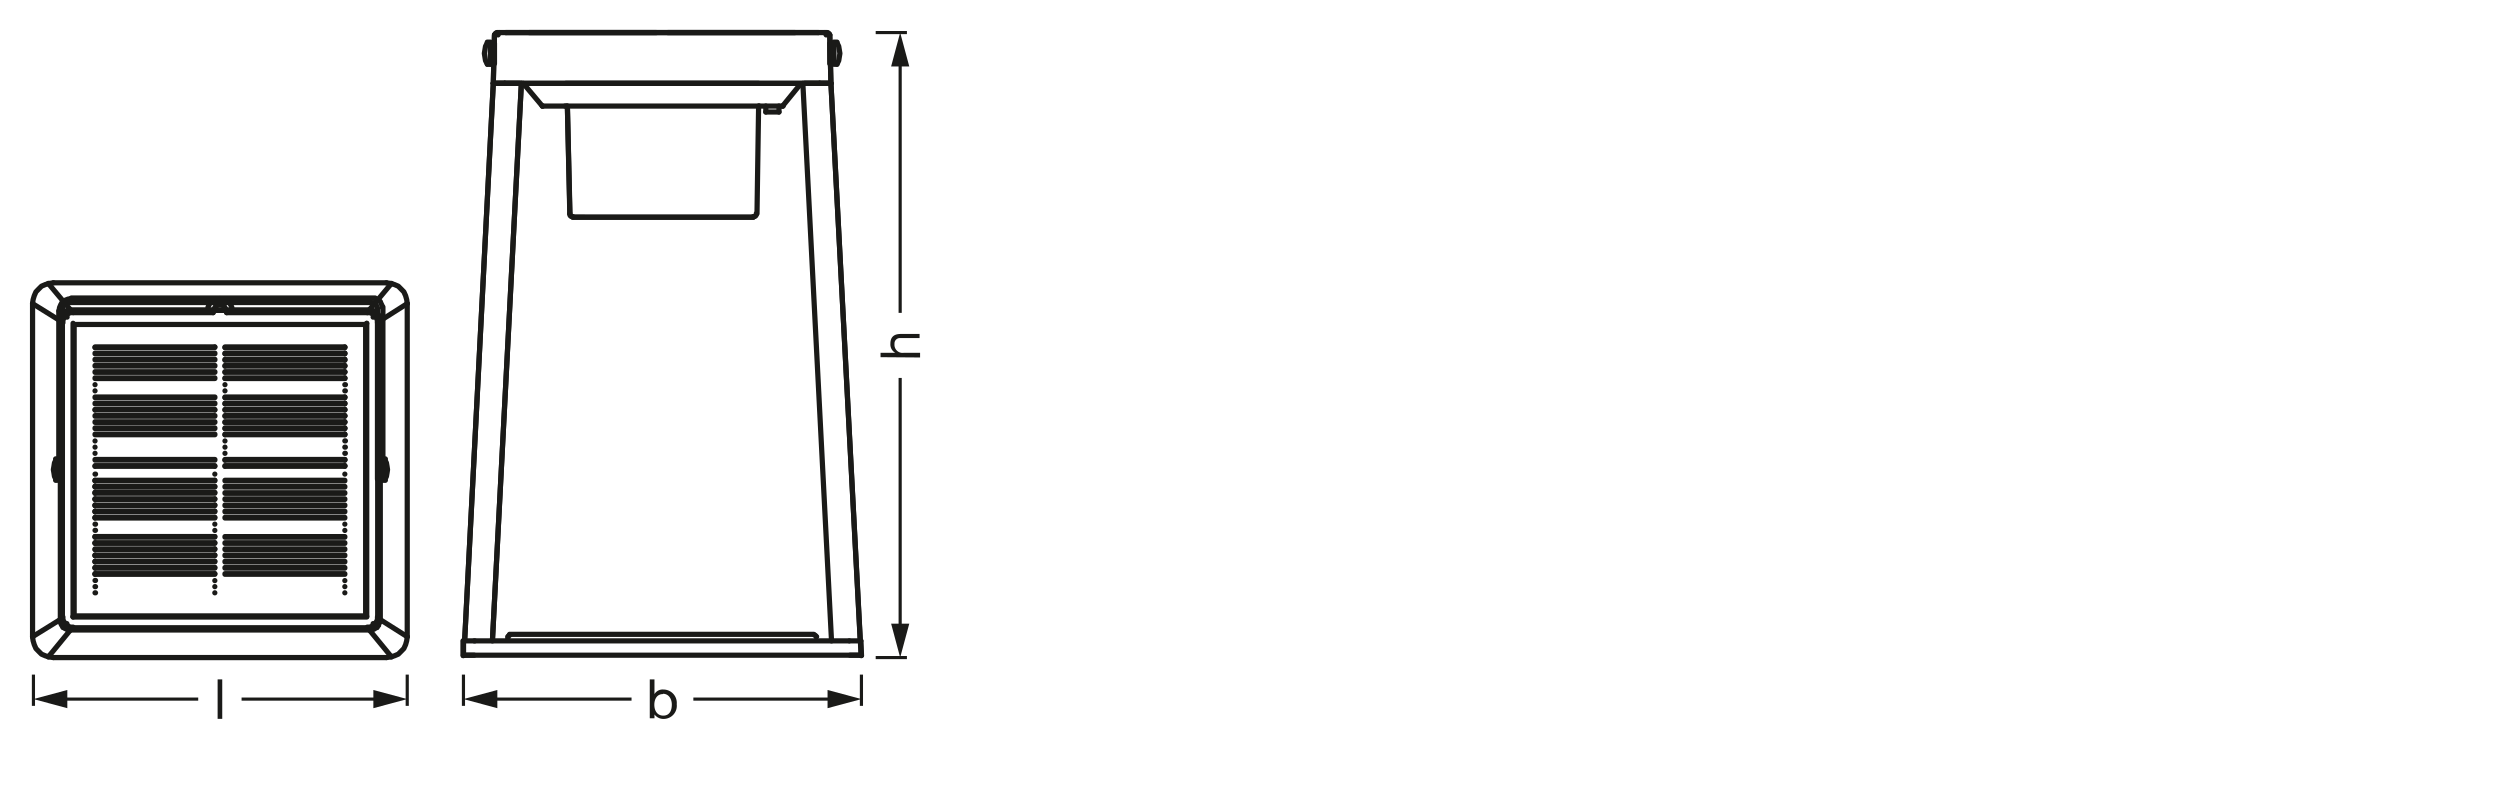 <svg xmlns="http://www.w3.org/2000/svg" viewBox="0 0 340.16 107.72"><defs><style>.cls-1{fill:#1a1a18;}.cls-2,.cls-3,.cls-4{fill:none;stroke:#1a1a18;}.cls-2,.cls-3{stroke-linejoin:round;}.cls-2{stroke-width:0.43px;}.cls-3,.cls-4{stroke-linecap:round;stroke-width:0.71px;}.cls-4{stroke-linejoin:bevel;}</style></defs><g id="mn_k"><path class="cls-1" d="M119.81,48.6V48h2a1.3,1.3,0,0,1-.66-1.23c0-1,.58-1.33,1.41-1.33h2.56V46h-2.63a.73.73,0,0,0-.78.79A1.1,1.1,0,0,0,123,48h2.19v.64Z"/><line class="cls-2" x1="119.15" y1="4.43" x2="123.4" y2="4.43"/><line class="cls-2" x1="119.15" y1="89.47" x2="123.4" y2="89.47"/><line class="cls-2" x1="122.48" y1="42.57" x2="122.48" y2="8.2"/><polygon class="cls-1" points="123.72 9.04 122.48 4.43 121.25 9.04 123.72 9.04"/><line class="cls-2" x1="122.48" y1="85.7" x2="122.48" y2="51.42"/><polygon class="cls-1" points="123.72 84.86 122.48 89.47 121.25 84.86 123.72 84.86"/><path class="cls-1" d="M29.61,92.44h.63v5.37h-.63Z"/><line class="cls-2" x1="55.41" y1="91.79" x2="55.41" y2="96.04"/><line class="cls-2" x1="4.55" y1="91.79" x2="4.55" y2="96.04"/><line class="cls-2" x1="32.87" y1="95.12" x2="51.65" y2="95.12"/><polygon class="cls-1" points="50.8 96.36 55.41 95.12 50.8 93.88 50.8 96.36"/><line class="cls-2" x1="8.31" y1="95.12" x2="26.97" y2="95.12"/><polygon class="cls-1" points="9.16 96.36 4.55 95.12 9.16 93.88 9.16 96.36"/><path class="cls-1" d="M88.41,92.44h.64v2h0a1.3,1.3,0,0,1,1.24-.62,1.82,1.82,0,0,1,1.79,2,1.79,1.79,0,0,1-1.77,2,1.5,1.5,0,0,1-1.26-.61h0v.52h-.64Zm1.8,2c-.86,0-1.18.74-1.18,1.46s.34,1.47,1.22,1.47,1.16-.74,1.16-1.5S91,94.4,90.21,94.4Z"/><line class="cls-2" x1="117.21" y1="91.79" x2="117.21" y2="96.04"/><line class="cls-2" x1="63.06" y1="91.79" x2="63.06" y2="96.04"/><line class="cls-2" x1="94.34" y1="95.12" x2="113.44" y2="95.12"/><polygon class="cls-1" points="112.6 96.36 117.21 95.12 112.6 93.88 112.6 96.36"/><line class="cls-2" x1="66.82" y1="95.12" x2="85.93" y2="95.12"/><polygon class="cls-1" points="67.67 96.36 63.06 95.12 67.67 93.88 67.67 96.36"/><path class="cls-3" d="M30.61,50.65H46.92m0,.77v.08m4.82-7.89V84.34m-1.53,1.3H9.63M8.26,84.26V43.69m1.37-1.46H50.21m-42,42.11V43.61m42.1,42.11H9.56m0-43.56H50.28"/><polyline class="cls-3" points="46.92 50.58 30.61 50.58 30.61 50.65"/><path class="cls-3" d="M30.61,49.81H46.92m0,.77v.07"/><polyline class="cls-3" points="46.92 49.73 30.61 49.73 30.61 49.81"/><path class="cls-3" d="M30.61,49H46.92m0,.76v.08"/><polyline class="cls-3" points="46.92 48.89 30.61 48.89 30.61 48.97"/><path class="cls-3" d="M30.61,47.29H46.92m0,1.6V49"/><polyline class="cls-3" points="46.92 47.21 30.61 47.21 30.61 47.28"/><path class="cls-3" d="M30.61,48.13H46.92m0-.92v.07"/><polyline class="cls-3" points="46.92 48.05 30.61 48.05 30.61 48.13"/><line class="cls-3" x1="46.92" y1="48.05" x2="46.92" y2="48.13"/><polyline class="cls-3" points="12.93 74.77 29.23 74.77 29.23 74.69"/><polyline class="cls-3" points="12.93 74.77 12.93 74.69 29.23 74.69"/><path class="cls-3" d="M30.61,57.47H46.92m0,.76v.08"/><polyline class="cls-3" points="46.92 57.39 30.61 57.39 30.61 57.47"/><path class="cls-3" d="M30.61,56.62H46.92m0,.77v.08"/><polyline class="cls-3" points="46.92 56.55 30.61 56.55 30.61 56.62"/><path class="cls-3" d="M30.61,55.78H46.92m0,.77v.07"/><polyline class="cls-3" points="46.92 55.71 30.61 55.71 30.61 55.78"/><path class="cls-3" d="M30.61,54.94H46.92m0,.77v.07"/><polyline class="cls-3" points="46.92 54.86 30.61 54.86 30.61 54.94"/><path class="cls-3" d="M30.61,54.1H46.92m0,.76v.08"/><polyline class="cls-3" points="46.92 54.02 30.61 54.02 30.61 54.1"/><line class="cls-3" x1="46.92" y1="54.02" x2="46.92" y2="54.1"/><path class="cls-3" d="M30.61,53.18h0Z"/><line class="cls-3" x1="46.92" y1="53.18" x2="46.99" y2="53.18"/><path class="cls-3" d="M30.61,52.34h0Z"/><path class="cls-3" d="M30.61,51.5H46.92m0,.84H47"/><polyline class="cls-3" points="46.92 51.42 30.61 51.42 30.61 51.49"/><rect class="cls-3" x="30.61" y="67.88" width="16.31" height="0.08"/><rect class="cls-3" x="30.61" y="68.72" width="16.31" height="0.08"/><rect class="cls-3" x="30.61" y="69.56" width="16.31" height="0.08"/><rect class="cls-3" x="30.61" y="70.4" width="16.31" height="0.08"/><path class="cls-3" d="M46.92,71.32h0Z"/><path class="cls-3" d="M46.92,72.17h0Z"/><rect class="cls-3" x="30.61" y="73.01" width="16.31" height="0.08"/><rect class="cls-3" x="30.61" y="73.85" width="16.31" height="0.08"/><path class="cls-3" d="M30.84,42.54H50m-40,0H29m-20.44.07.08.08m42.56,0,.08-.08m-42.34.31-.23-.15M51,42.92l.16-.15m.23,1.15V84M8.49,84v-40m.45,41-.23.23M51,85l.16.23m.15.15-.08-.07m-42.56,0-.08.07M50,85.41h-40"/><polyline class="cls-3" points="12.93 68.8 29.23 68.8 29.23 68.72"/><path class="cls-3" d="M29.23,69.56H12.93m0-.76v-.08"/><polyline class="cls-3" points="12.93 69.64 29.23 69.64 29.23 69.56"/><path class="cls-3" d="M29.23,70.4H12.93m0-.76v-.08"/><polyline class="cls-3" points="12.93 70.48 29.23 70.48 29.23 70.41"/><line class="cls-3" x1="12.93" y1="70.48" x2="12.93" y2="70.41"/><path class="cls-3" d="M29.23,71.32h0Z"/><line class="cls-3" x1="12.93" y1="71.32" x2="13" y2="71.32"/><path class="cls-3" d="M29.23,72.17h0Z"/><path class="cls-3" d="M29.23,73H12.93m0-.84H13"/><polyline class="cls-3" points="12.93 73.08 29.23 73.08 29.23 73.01"/><path class="cls-3" d="M29.23,73.85H12.93m0-.77V73"/><polyline class="cls-3" points="12.93 73.93 29.23 73.93 29.23 73.85"/><path class="cls-3" d="M29.23,75.53H12.93m0-1.6v-.08"/><polyline class="cls-3" points="12.93 75.61 29.23 75.61 29.23 75.53"/><path class="cls-3" d="M29.23,76.38H12.93m0-.77v-.08"/><polyline class="cls-3" points="12.93 76.45 29.23 76.45 29.23 76.38"/><path class="cls-3" d="M29.23,77.22H12.93m0-.77v-.07"/><polyline class="cls-3" points="29.23 55.78 29.23 55.71 12.93 55.71 12.93 55.78"/><rect class="cls-3" x="12.93" y="54.86" width="16.31" height="0.08"/><rect class="cls-3" x="12.93" y="54.02" width="16.31" height="0.08"/><path class="cls-3" d="M12.93,53.18h0Z"/><path class="cls-3" d="M12.93,52.34h0Z"/><rect class="cls-3" x="12.93" y="51.42" width="16.31" height="0.08"/><rect class="cls-3" x="12.93" y="50.58" width="16.31" height="0.08"/><rect class="cls-3" x="12.93" y="49.73" width="16.31" height="0.08"/><rect class="cls-3" x="12.93" y="48.89" width="16.31" height="0.08"/><polyline class="cls-3" points="12.93 47.28 29.23 47.28 29.23 47.21"/><polyline class="cls-3" points="12.93 77.3 29.23 77.3 29.23 77.22"/><path class="cls-3" d="M29.23,78.06H12.93m0-.77v-.07"/><polyline class="cls-3" points="12.93 78.14 29.23 78.14 29.23 78.06"/><line class="cls-3" x1="12.93" y1="78.14" x2="12.93" y2="78.06"/><path class="cls-3" d="M29.23,79h0Z"/><line class="cls-3" x1="12.93" y1="78.98" x2="13" y2="78.98"/><path class="cls-3" d="M29.23,80.66h0Z"/><line class="cls-3" x1="12.93" y1="80.66" x2="13" y2="80.66"/><path class="cls-3" d="M29.23,79.82h0Z"/><line class="cls-3" x1="12.93" y1="79.82" x2="13" y2="79.82"/><path class="cls-3" d="M46.92,64.51h0Z"/><rect class="cls-3" x="30.61" y="65.35" width="16.31" height="0.08"/><rect class="cls-3" x="30.61" y="66.19" width="16.31" height="0.08"/><rect class="cls-3" x="30.61" y="67.04" width="16.31" height="0.08"/><rect class="cls-3" x="30.61" y="74.69" width="16.31" height="0.08"/><rect class="cls-3" x="30.61" y="75.53" width="16.31" height="0.08"/><rect class="cls-3" x="30.61" y="76.38" width="16.31" height="0.08"/><rect class="cls-3" x="30.61" y="77.22" width="16.31" height="0.08"/><rect class="cls-3" x="30.61" y="78.06" width="16.31" height="0.08"/><path class="cls-3" d="M46.92,79h0Z"/><path class="cls-3" d="M46.92,80.66h0Z"/><path class="cls-3" d="M46.92,79.82h0Z"/><line class="cls-3" x1="29.23" y1="63.44" x2="12.93" y2="63.44"/><polyline class="cls-3" points="29.23 47.21 12.93 47.21 12.93 47.28"/><rect class="cls-3" x="12.93" y="48.05" width="16.31" height="0.08"/><line class="cls-3" x1="30.61" y1="63.44" x2="46.92" y2="63.44"/><polyline class="cls-3" points="46.92 63.36 30.61 63.36 30.61 63.44"/><path class="cls-3" d="M30.61,62.6H46.92m0,.76v.08"/><polyline class="cls-3" points="46.92 62.52 30.61 62.52 30.61 62.6"/><line class="cls-3" x1="46.92" y1="62.52" x2="46.92" y2="62.6"/><path class="cls-3" d="M30.61,61.68h0Z"/><line class="cls-3" x1="46.92" y1="61.68" x2="46.99" y2="61.68"/><path class="cls-3" d="M30.61,60.84h0Z"/><line class="cls-3" x1="46.92" y1="60.84" x2="46.99" y2="60.84"/><path class="cls-3" d="M30.61,60h0Z"/><path class="cls-3" d="M30.61,59.15H46.92m0,.84H47"/><polyline class="cls-3" points="46.92 59.07 30.61 59.07 30.61 59.15"/><path class="cls-3" d="M30.61,58.31H46.92m0,.76v.08"/><polyline class="cls-3" points="46.92 58.23 30.61 58.23 30.61 58.31"/><line class="cls-3" x1="9.94" y1="83.88" x2="49.9" y2="83.88"/><path class="cls-3" d="M49.9,44h0Z"/><polyline class="cls-3" points="9.94 83.95 49.9 83.95 49.9 43.99 49.9 83.88 49.9 83.95"/><polygon class="cls-3" points="9.94 43.99 9.94 83.95 9.94 83.88 9.94 43.99"/><path class="cls-3" d="M51,42.92l-.23.23m-41.8-.23.16.23M51,85l-.23-.15M8.94,85l.16-.15"/><rect class="cls-3" x="10.09" y="44.15" width="39.66" height="39.66"/><path class="cls-3" d="M29.23,64.51h0Z"/><path class="cls-3" d="M29.23,65.35H12.93m0-.84H13"/><polyline class="cls-3" points="12.93 65.43 29.23 65.43 29.23 65.35"/><path class="cls-3" d="M29.23,66.19H12.93m0-.76v-.08"/><polyline class="cls-3" points="12.93 66.27 29.23 66.27 29.23 66.19"/><path class="cls-3" d="M29.23,67H12.93m0-.77v-.08"/><polyline class="cls-3" points="12.93 67.11 29.23 67.11 29.23 67.04"/><path class="cls-3" d="M29.23,67.88H12.93m0-.77V67"/><polyline class="cls-3" points="12.93 67.95 29.23 67.95 29.23 67.88"/><path class="cls-3" d="M51.51,84.11V43.76M28.24,42.31H9.71m40.42,0H31.68m-22,43.25H50.13M8.33,43.76V84.11m39.89,1.45h1.91m1.38-1.45V82.19m-43.18,0v1.92m1.38,1.45h1.91M51.51,45.68V43.76m-1.38-1.45H48.22m-36.6,0H9.71M8.33,43.76v1.92m43.33-2V84.26M29.23,68.72H12.93m0-.77v-.07"/><polyline class="cls-3" points="29.23 63.44 29.23 63.36 12.93 63.36 12.93 63.44"/><rect class="cls-3" x="12.93" y="62.52" width="16.31" height="0.08"/><path class="cls-3" d="M12.93,61.68h0Z"/><path class="cls-3" d="M12.93,60.84h0Z"/><path class="cls-3" d="M12.93,60h0Z"/><rect class="cls-3" x="12.93" y="59.07" width="16.31" height="0.08"/><rect class="cls-3" x="12.93" y="58.23" width="16.31" height="0.08"/><rect class="cls-3" x="12.93" y="57.39" width="16.31" height="0.08"/><rect class="cls-3" x="12.93" y="56.55" width="16.31" height="0.08"/><line class="cls-3" x1="29.23" y1="55.78" x2="12.93" y2="55.78"/><polyline class="cls-4" points="9.71 42.38 9.33 42.46 9.02 42.54 8.71 42.77 8.48 43.07 8.41 43.38 8.33 43.76"/><polyline class="cls-4" points="51.51 43.76 51.43 43.38 51.36 43.08 51.13 42.77 50.82 42.54 50.52 42.46 50.13 42.38"/><polyline class="cls-4" points="8.33 84.11 8.41 84.49 8.48 84.8 8.71 85.1 9.02 85.33 9.33 85.41 9.71 85.49"/><polyline class="cls-4" points="50.13 85.49 50.51 85.41 50.82 85.33 51.13 85.1 51.36 84.8 51.43 84.49 51.51 84.11"/><polyline class="cls-4" points="8.95 84.95 9.17 85.1 9.4 85.26 9.63 85.33 9.94 85.33"/><polyline class="cls-4" points="49.98 85.33 50.28 85.33 50.51 85.26 50.74 85.1 50.97 84.95"/><polyline class="cls-4" points="50.97 84.95 51.13 84.72 51.28 84.49 51.36 84.26 51.36 83.95"/><polyline class="cls-4" points="8.56 83.95 8.56 84.26 8.64 84.49 8.79 84.72 8.94 84.95"/><polyline class="cls-4" points="8.95 42.92 8.79 43.15 8.64 43.38 8.56 43.61 8.56 43.92"/><polyline class="cls-4" points="51.36 43.92 51.36 43.61 51.28 43.38 51.13 43.15 50.97 42.92"/><polyline class="cls-4" points="9.94 42.54 9.63 42.54 9.4 42.61 9.17 42.77 8.95 42.92"/><polyline class="cls-4" points="50.97 42.92 50.74 42.77 50.52 42.62 50.28 42.54 49.98 42.54"/><polyline class="cls-3" points="9.56 85.72 9.48 85.72 9.33 85.72 9.18 85.64 9.1 85.64 8.95 85.56 8.79 85.49 8.71 85.41 8.56 85.33 8.48 85.18 8.41 85.1 8.33 84.95 8.26 84.8 8.26 84.72 8.18 84.57 8.18 84.42 8.18 84.34"/><polyline class="cls-3" points="8.18 43.61 8.18 43.46 8.18 43.3 8.26 43.23 8.26 43.07 8.33 42.92 8.41 42.84 8.48 42.69 8.56 42.62 8.71 42.46 8.79 42.38 8.95 42.31 9.1 42.31 9.17 42.23 9.33 42.23 9.48 42.16 9.56 42.16"/><polyline class="cls-3" points="50.28 42.16 50.44 42.16 50.51 42.23 50.67 42.23 50.82 42.31 50.97 42.31 51.05 42.39 51.2 42.46 51.28 42.62 51.36 42.69 51.51 42.84 51.51 42.92 51.59 43.07 51.66 43.23 51.66 43.3 51.66 43.46 51.74 43.61"/><polyline class="cls-3" points="9.63 42.23 9.56 42.23 9.4 42.23 9.25 42.31 9.1 42.31 9.02 42.38 8.87 42.46 8.79 42.54 8.64 42.69 8.56 42.77 8.49 42.92 8.41 43 8.33 43.15 8.26 43.3 8.26 43.38 8.26 43.53 8.26 43.69"/><polyline class="cls-3" points="8.26 84.26 8.26 84.34 8.26 84.49 8.26 84.64 8.33 84.8 8.41 84.87 8.48 85.03 8.56 85.1 8.64 85.26 8.79 85.33 8.87 85.41 9.02 85.49 9.1 85.56 9.25 85.64 9.4 85.64 9.56 85.64 9.63 85.64"/><polyline class="cls-3" points="51.66 43.69 51.66 43.53 51.59 43.38 51.59 43.3 51.51 43.15 51.51 43 51.43 42.92 51.36 42.77 51.2 42.69 51.13 42.54 50.97 42.46 50.9 42.39 50.74 42.31 50.59 42.31 50.52 42.23 50.36 42.23 50.21 42.23"/><polyline class="cls-3" points="51.74 84.34 51.66 84.42 51.66 84.57 51.66 84.72 51.59 84.8 51.51 84.95 51.51 85.1 51.36 85.18 51.28 85.33 51.2 85.41 51.05 85.49 50.97 85.56 50.82 85.64 50.67 85.64 50.51 85.72 50.44 85.72 50.28 85.72"/><polyline class="cls-3" points="50.21 85.64 50.36 85.64 50.52 85.64 50.59 85.64 50.74 85.56 50.9 85.49 50.97 85.41 51.13 85.33 51.2 85.26 51.36 85.1 51.43 85.03 51.51 84.87 51.51 84.8 51.59 84.64 51.59 84.49 51.66 84.34 51.66 84.26"/><polyline class="cls-3" points="51.51 84.11 51.51 84.26 51.51 84.41 51.51 84.57 51.43 84.64 51.36 84.8 51.28 84.95 51.2 85.03 51.13 85.18 51.05 85.26 50.9 85.33 50.74 85.41 50.67 85.49 50.52 85.49 50.36 85.56 50.28 85.56 50.13 85.56"/><polyline class="cls-3" points="8.33 43.76 8.33 43.61 8.33 43.53 8.41 43.38 8.41 43.23 8.48 43.08 8.56 43 8.64 42.84 8.71 42.77 8.87 42.69 8.95 42.54 9.1 42.54 9.25 42.46 9.33 42.38 9.48 42.38 9.63 42.38 9.71 42.31"/><polyline class="cls-3" points="50.13 42.31 50.28 42.39 50.36 42.39 50.51 42.39 50.67 42.46 50.74 42.54 50.9 42.54 51.05 42.69 51.13 42.77 51.2 42.84 51.28 43 51.36 43.07 51.43 43.23 51.51 43.38 51.51 43.53 51.51 43.61 51.51 43.76"/><polyline class="cls-3" points="9.71 85.56 9.63 85.56 9.48 85.56 9.33 85.49 9.25 85.49 9.1 85.41 8.95 85.33 8.87 85.26 8.71 85.18 8.64 85.03 8.56 84.95 8.48 84.8 8.41 84.64 8.41 84.57 8.33 84.42 8.33 84.26 8.33 84.11"/><line class="cls-3" x1="7.26" y1="38.48" x2="52.58" y2="38.48"/><polyline class="cls-4" points="55.41 41.31 55.34 40.78 55.19 40.24 54.95 39.71 54.57 39.32 54.19 38.94 53.65 38.71 53.12 38.56 52.58 38.48"/><line class="cls-3" x1="55.41" y1="41.31" x2="55.41" y2="86.63"/><polyline class="cls-4" points="52.58 89.47 53.12 89.39 53.65 89.24 54.19 89.01 54.57 88.63 54.95 88.24 55.19 87.71 55.34 87.17 55.41 86.64"/><line class="cls-3" x1="52.58" y1="89.47" x2="7.26" y2="89.47"/><polyline class="cls-4" points="4.43 86.64 4.5 87.17 4.66 87.71 4.89 88.24 5.27 88.63 5.65 89.01 6.19 89.24 6.72 89.39 7.26 89.47"/><line class="cls-3" x1="4.43" y1="86.63" x2="4.43" y2="41.31"/><polyline class="cls-4" points="7.26 38.48 6.72 38.56 6.19 38.71 5.65 38.94 5.27 39.32 4.89 39.71 4.66 40.24 4.5 40.78 4.43 41.31"/><line class="cls-3" x1="50.13" y1="42.31" x2="53.27" y2="38.56"/><line class="cls-3" x1="51.66" y1="43.69" x2="55.41" y2="41.31"/><line class="cls-3" x1="9.71" y1="42.31" x2="6.57" y2="38.56"/><line class="cls-3" x1="8.26" y1="43.69" x2="4.43" y2="41.31"/><line class="cls-3" x1="50.13" y1="85.56" x2="53.27" y2="89.39"/><line class="cls-3" x1="51.66" y1="84.26" x2="55.41" y2="86.63"/><line class="cls-3" x1="9.71" y1="85.56" x2="6.57" y2="89.39"/><line class="cls-3" x1="8.26" y1="84.26" x2="4.43" y2="86.63"/><polyline class="cls-3" points="7.95 62.6 8.48 62.6 8.48 65.2 7.95 65.2"/><polyline class="cls-3" points="7.57 62.44 7.95 62.44 7.95 65.35 7.57 65.35"/><polyline class="cls-4" points="7.64 62.52 7.41 62.98 7.34 63.44 7.26 63.9 7.34 64.36 7.41 64.82 7.64 65.28"/><polyline class="cls-3" points="52.05 62.6 51.51 62.6 51.51 65.2 52.05 65.2"/><polyline class="cls-3" points="52.43 62.44 52.05 62.44 52.05 65.35 52.43 65.35"/><polyline class="cls-4" points="52.35 65.28 52.58 64.82 52.66 64.36 52.73 63.9 52.66 63.44 52.58 62.98 52.35 62.52"/><path class="cls-3" d="M8,65.2V42.31m44.1-.54V65.2M9.71,40.55H51.05"/><polyline class="cls-4" points="9.71 40.62 9.25 40.7 8.87 40.85 8.48 41.08 8.26 41.47 8.1 41.85 8.03 42.31"/><line class="cls-3" x1="8.49" y1="65.2" x2="8.49" y2="42"/><polyline class="cls-4" points="9.33 41.16 9.02 41.24 8.71 41.39 8.56 41.7 8.49 42"/><path class="cls-3" d="M9.33,41.16H50.51m.85.84V65.2"/><polyline class="cls-4" points="51.36 42 51.28 41.7 51.13 41.39 50.82 41.24 50.52 41.16"/><polyline class="cls-4" points="51.97 41.77 51.97 41.54 51.82 41.24 51.74 41.01 51.51 40.85 51.28 40.7 50.97 40.63"/><polyline class="cls-4" points="31.61 42.31 31.53 41.77 31.3 41.31 30.92 40.93 30.46 40.7 29.92 40.62 29.39 40.7 28.93 40.93 28.54 41.31 28.31 41.77 28.24 42.31"/><polyline class="cls-4" points="30.76 42.31 30.69 42 30.53 41.7 30.23 41.54 29.92 41.47 29.61 41.54 29.31 41.7 29.16 42 29.08 42.31"/><path class="cls-3" d="M30.84,42.31v.23M29,42.31v.23"/><path class="cls-3" d="M112.9,4.75l.16,6.59m-44.39,0h42.85m-44.4,0,.16-6.59m1.55-.32h42.52"/><line class="cls-3" x1="108.18" y1="4.43" x2="90.86" y2="4.43"/><line class="cls-3" x1="89.32" y1="4.43" x2="72" y2="4.43"/><polyline class="cls-3" points="111.52 11.34 113.06 11.34 117.05 87.2"/><line class="cls-3" x1="109.48" y1="11.34" x2="111.52" y2="11.34"/><path class="cls-3" d="M113.14,87.2l-3.9-75.86Z"/><path class="cls-3" d="M67.12,11.34l.16-6.59m45.62,0,.16,6.59M63.22,87.2l3.9-75.86m45.94,0,4,75.86m.08,0,.08,2m-54.15,0v-2M111.35,4.43H68.83m2.11,6.91L67,87.2"/><path class="cls-3" d="M111.11,86.63v0Z"/><path class="cls-3" d="M70.94,11.34,67,87.2m48.54,0h-51m52.53,0,.08,2m-54.15,0v-2m6.09,0v-.57m.25-.32h41.38"/><polyline class="cls-3" points="68.67 11.34 67.12 11.34 63.22 87.2"/><path class="cls-3" d="M103.22,11.34H77m-8.29,0h2"/><line class="cls-4" x1="67.37" y1="4.67" x2="67.37" y2="4.75"/><polyline class="cls-4" points="67.61 4.51 67.53 4.51 67.45 4.59"/><polyline class="cls-4" points="112.66 4.51 112.66 4.51 112.57 4.51"/><line class="cls-4" x1="112.82" y1="4.75" x2="112.82" y2="4.67"/><polyline class="cls-4" points="111.03 86.63 111.03 86.55 110.95 86.47 110.87 86.39 110.79 86.39"/><polyline class="cls-4" points="69.4 86.39 69.32 86.39 69.24 86.47 69.16 86.55 69.16 86.63"/><polyline class="cls-4" points="71.19 11.5 71.11 11.42 71.03 11.42"/><polyline class="cls-4" points="112.41 4.75 112.41 4.67 112.33 4.59 112.33 4.51 112.25 4.51"/><polyline class="cls-4" points="67.94 4.51 67.85 4.51 67.85 4.59 67.77 4.67 67.77 4.75"/><polyline class="cls-4" points="71.19 11.5 71.19 11.42 71.11 11.42"/><polyline class="cls-3" points="111.35 4.43 111.6 4.43 111.84 4.43 111.92 4.43 112 4.43 112.09 4.43 112.25 4.43"/><polyline class="cls-3" points="68.67 11.34 68.34 11.34 68.1 11.34 67.94 11.34 67.85 11.34 67.69 11.34 67.61 11.34 67.45 11.34 67.36 11.34 67.28 11.34 67.2 11.34 67.12 11.34"/><line class="cls-3" x1="112.9" y1="4.75" x2="112.82" y2="4.75"/><polyline class="cls-3" points="113.06 11.34 112.98 11.34 112.9 11.34 112.82 11.34 112.74 11.34 112.57 11.34 112.49 11.34 112.33 11.34 112.25 11.34 112.09 11.34 111.84 11.34 111.52 11.34"/><polyline class="cls-3" points="67.61 4.43 67.69 4.43 67.77 4.43 67.85 4.43 67.93 4.43"/><polyline class="cls-3" points="67.53 4.51 67.45 4.51 67.37 4.59 67.37 4.67 67.37 4.75"/><polyline class="cls-3" points="112.25 4.43 112.33 4.43 112.41 4.43 112.49 4.43 112.57 4.43"/><polyline class="cls-3" points="112.82 4.75 112.82 4.67 112.82 4.59 112.74 4.51 112.66 4.51"/><polyline class="cls-3" points="67.94 4.43 68.1 4.43 68.18 4.43 68.26 4.43 68.34 4.43 68.58 4.43 68.83 4.43"/><polyline class="cls-3" points="64.52 89.15 64.28 89.15 63.95 89.15 63.87 89.15 63.71 89.15 63.54 89.15 63.46 89.15 63.38 89.15 63.3 89.15 63.22 89.15 63.14 89.15 63.06 89.15"/><polyline class="cls-3" points="63.06 87.2 63.14 87.2 63.22 87.2 63.3 87.2 63.38 87.2 63.46 87.2 63.54 87.2 63.63 87.2 63.79 87.2 63.95 87.2 64.03 87.2 64.36 87.2 64.6 87.2"/><polyline class="cls-3" points="117.21 89.15 117.13 89.15 117.05 89.15 116.97 89.15 116.88 89.15 116.72 89.15 116.64 89.15 116.48 89.15 116.4 89.15 116.23 89.15 115.99 89.15 115.66 89.15"/><polyline class="cls-3" points="115.58 87.2 115.91 87.2 116.15 87.2 116.31 87.2 116.48 87.2 116.56 87.2 116.72 87.2 116.8 87.2 116.88 87.2 116.97 87.2 117.05 87.2 117.13 87.2"/><polyline class="cls-3" points="117.21 89.15 90.13 89.15 63.06 89.15"/><polyline class="cls-3" points="66.72 5.89 67.28 5.89 67.28 8.66 66.72 8.66"/><line class="cls-3" x1="106.48" y1="14.43" x2="106.56" y2="14.43"/><polyline class="cls-3" points="106.48 14.43 106.39 14.43 106.31 14.43 106.23 14.43 106.15 14.43 106.07 14.43 105.99 14.43 105.91 14.43 105.83 14.43 105.74 14.43 105.58 14.43 105.5 14.43 105.34 14.43 105.17 14.43 105.01 14.43 104.85 14.43 104.69 14.43 104.52 14.43 104.28 14.43 104.04 14.43 103.79 14.43 103.63 14.43 103.3 14.43"/><polyline class="cls-3" points="77.12 14.43 77.04 14.43 76.96 14.43 76.88 14.43"/><polyline class="cls-3" points="113.06 11.34 112.98 11.34 112.9 11.34 112.82 11.34 112.74 11.34 112.57 11.34 112.49 11.34 112.33 11.34 112.25 11.34 112.09 11.34 111.84 11.34 111.52 11.34"/><polyline class="cls-3" points="68.67 11.34 68.34 11.34 68.1 11.34 67.94 11.34 67.85 11.34 67.69 11.34 67.61 11.34 67.45 11.34 67.36 11.34 67.28 11.34 67.2 11.34 67.12 11.34"/><polyline class="cls-3" points="66.31 5.73 66.72 5.73 66.72 8.74"/><line class="cls-3" x1="73.79" y1="14.43" x2="73.87" y2="14.43"/><polyline class="cls-3" points="73.79 14.43 73.87 14.43 73.95 14.43 74.03 14.43 74.11 14.43 74.2 14.43 74.28 14.43 74.36 14.43 74.52 14.43 74.6 14.43 74.76 14.43 74.85 14.43 75.01 14.43 75.17 14.43 75.33 14.43 75.58 14.43 75.74 14.43 75.9 14.43 76.15 14.43 76.39 14.43 76.64 14.43 76.88 14.43"/><line class="cls-3" x1="66.71" y1="8.74" x2="66.31" y2="8.74"/><polyline class="cls-4" points="66.31 5.81 66.06 6.3 65.98 6.79 65.9 7.27 65.98 7.76 66.06 8.25 66.31 8.74"/><polyline class="cls-3" points="113.47 5.89 112.9 5.89 112.9 8.66 113.47 8.66"/><polyline class="cls-3" points="113.88 5.73 113.47 5.73 113.47 8.74 113.88 8.74"/><polyline class="cls-4" points="113.88 8.74 114.12 8.25 114.2 7.76 114.28 7.27 114.2 6.79 114.12 6.3 113.88 5.81"/><path class="cls-3" d="M103.22,14.43,103,29.06m-25.45,0L77.2,14.43m25.29,15.12H77.94"/><polyline class="cls-3" points="67.12 11.34 68.67 11.34 70.7 11.34"/><polyline class="cls-3" points="109.48 11.34 111.52 11.34 113.06 11.34"/><path class="cls-3" d="M109,11.34l-2.52,3.09M77.53,29.06,77.2,14.43m.74,15.12h24.55M68.67,11.34h42.85m-2.52,0-2.52,3.09m-3.18,0H77.12"/><polyline class="cls-4" points="102.49 29.47 102.65 29.47 102.82 29.39 102.9 29.23 102.9 29.07"/><polyline class="cls-4" points="77.53 29.07 77.53 29.23 77.61 29.39 77.77 29.47 77.94 29.47"/><path class="cls-3" d="M71.19,11.34l2.6,3.09Z"/><path class="cls-3" d="M104.2,14.43v.81m1.79,0v-.81"/><line class="cls-3" x1="104.2" y1="15.24" x2="105.99" y2="15.24"/></g></svg>